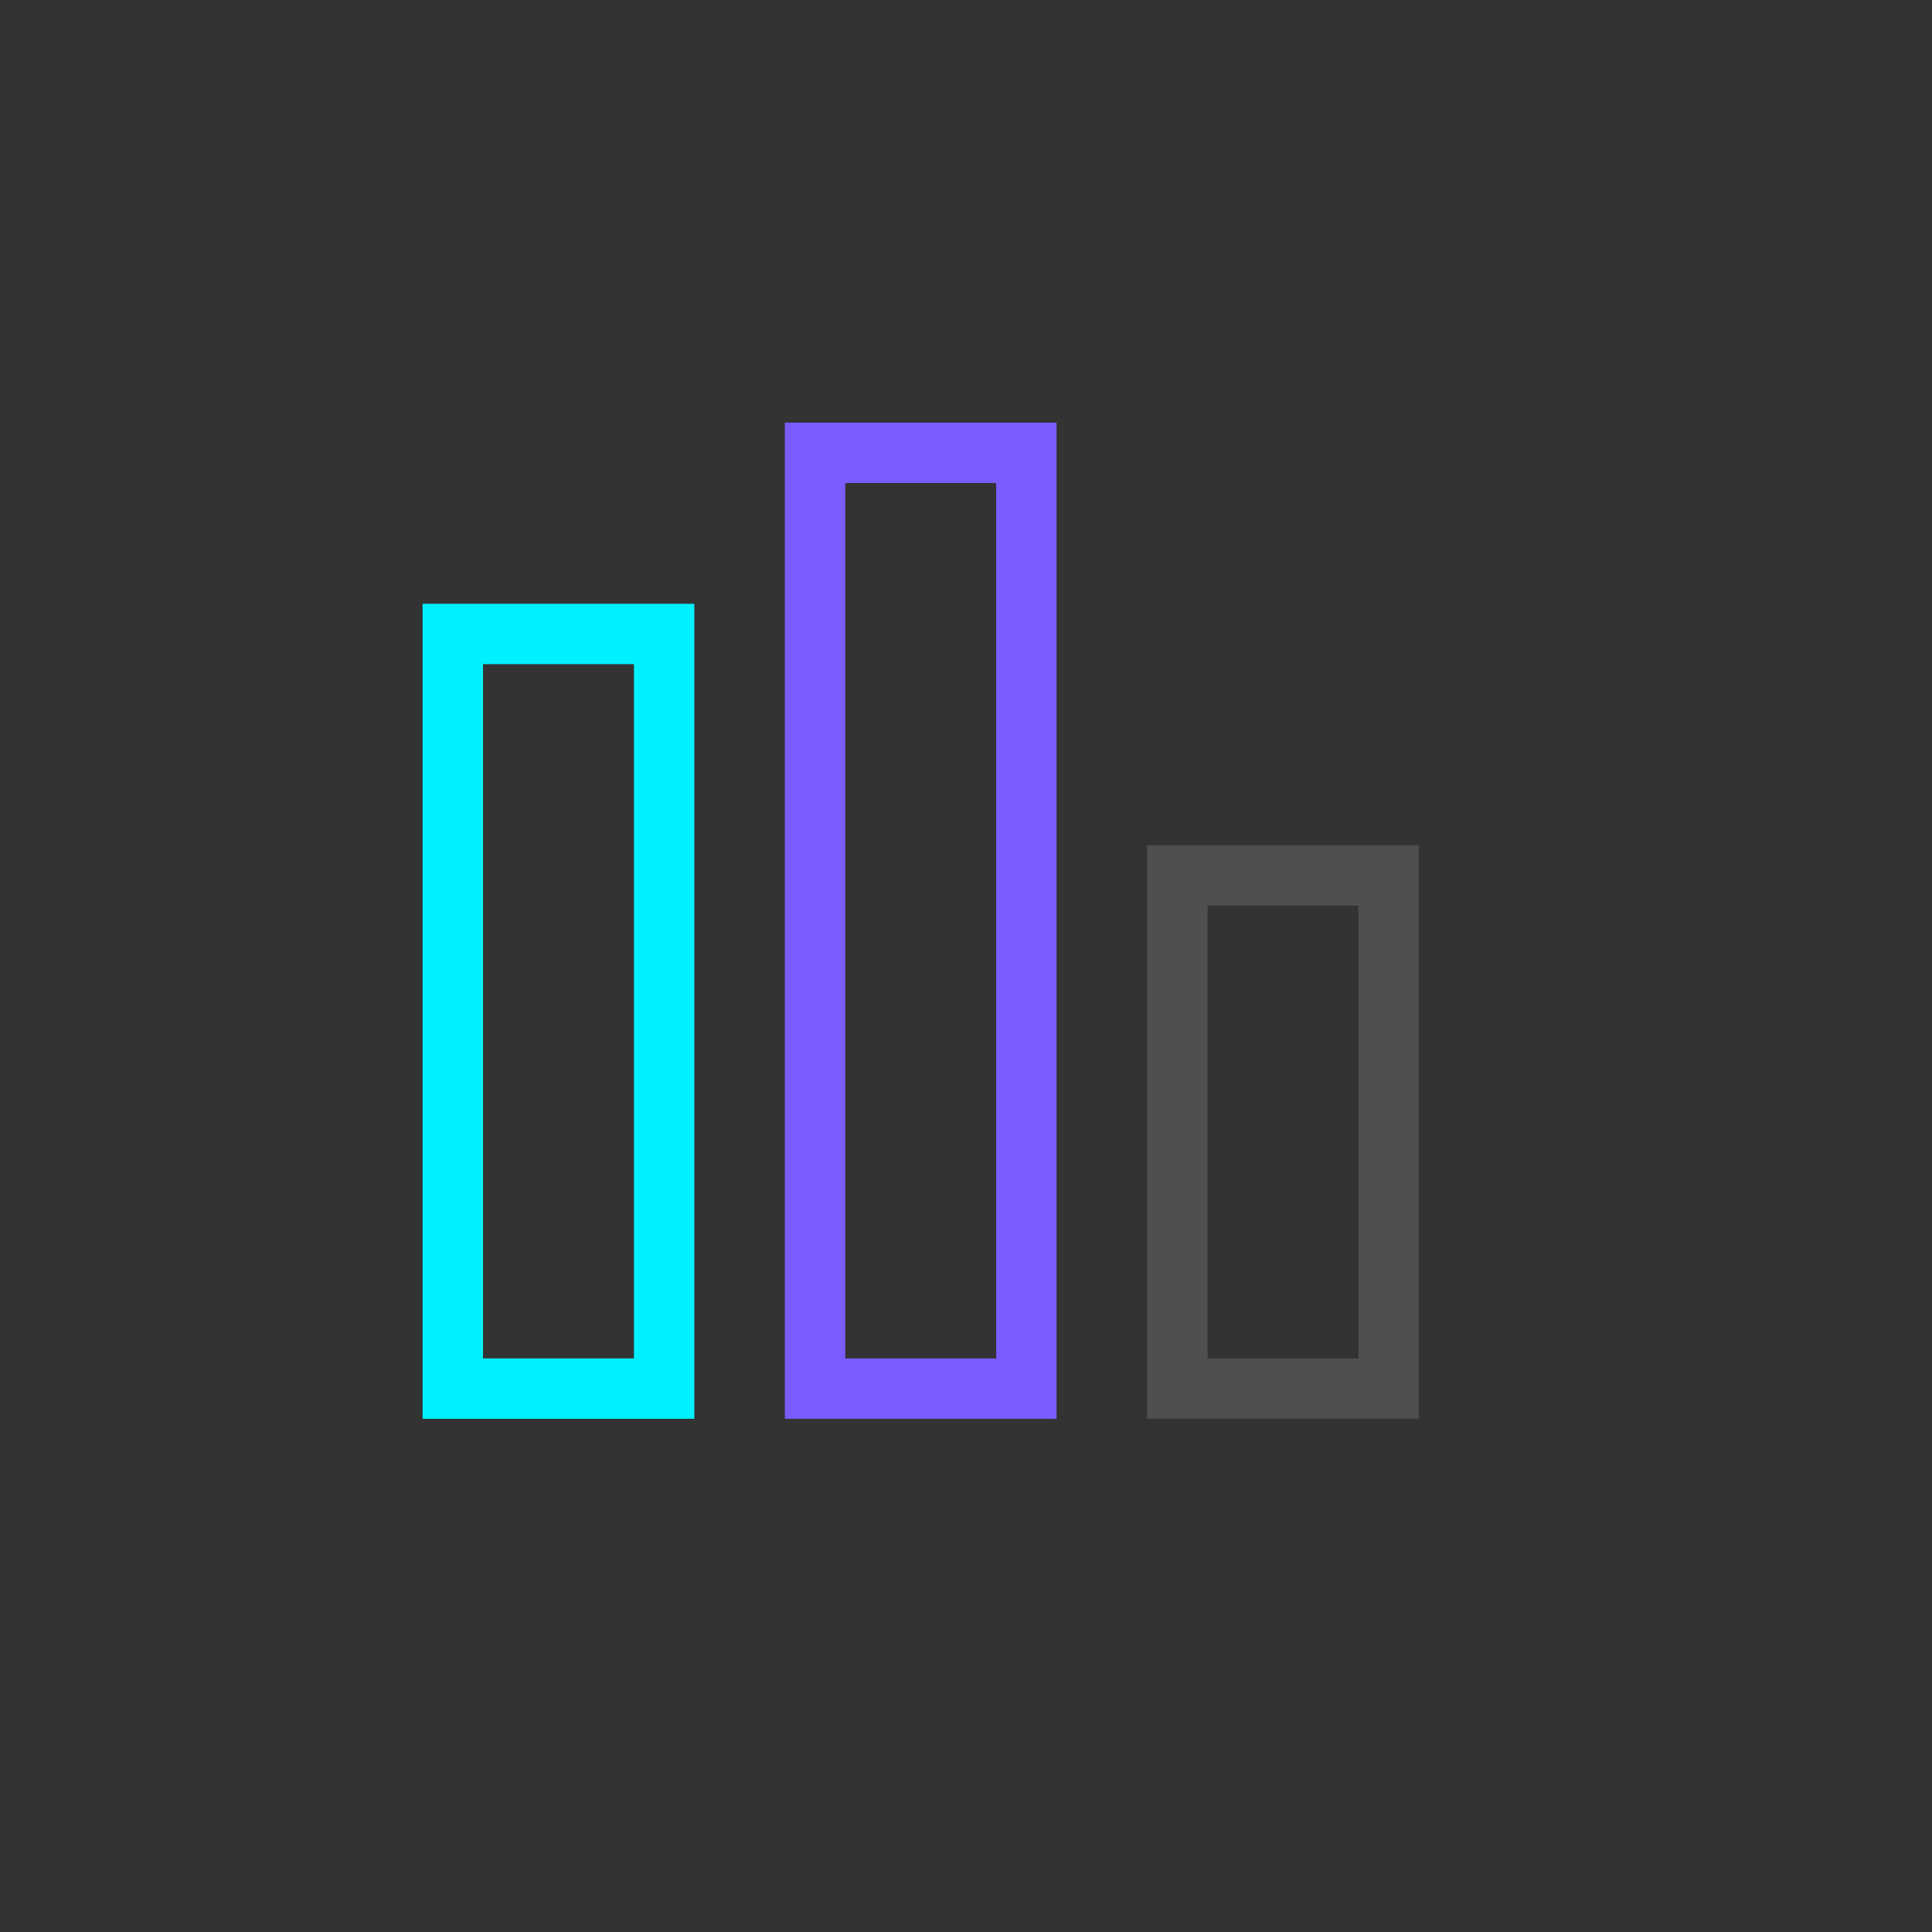 <svg xmlns:xlink="http://www.w3.org/1999/xlink" viewBox="0 0 128 128" xmlns="http://www.w3.org/2000/svg" width="128"  height="128" >
              <rect x="0" y="0" width="128" height="128" fill="#333333" stroke="none"/>
              <g fill="none" stroke-width="4px" stroke-linecap="round">
                <path d="M30 92h14V42H30z" stroke="#00F0FF" fill="none" stroke-width="4px"></path>
                <path d="M54 92h14V30H54z" stroke="#7B5CFF" fill="none" stroke-width="4px"></path>
                <path d="M78 92h14V58H78z" stroke="#FFFFFF" stroke-opacity="0.14" fill="none" stroke-width="4px"></path>
              </g>
            </svg>